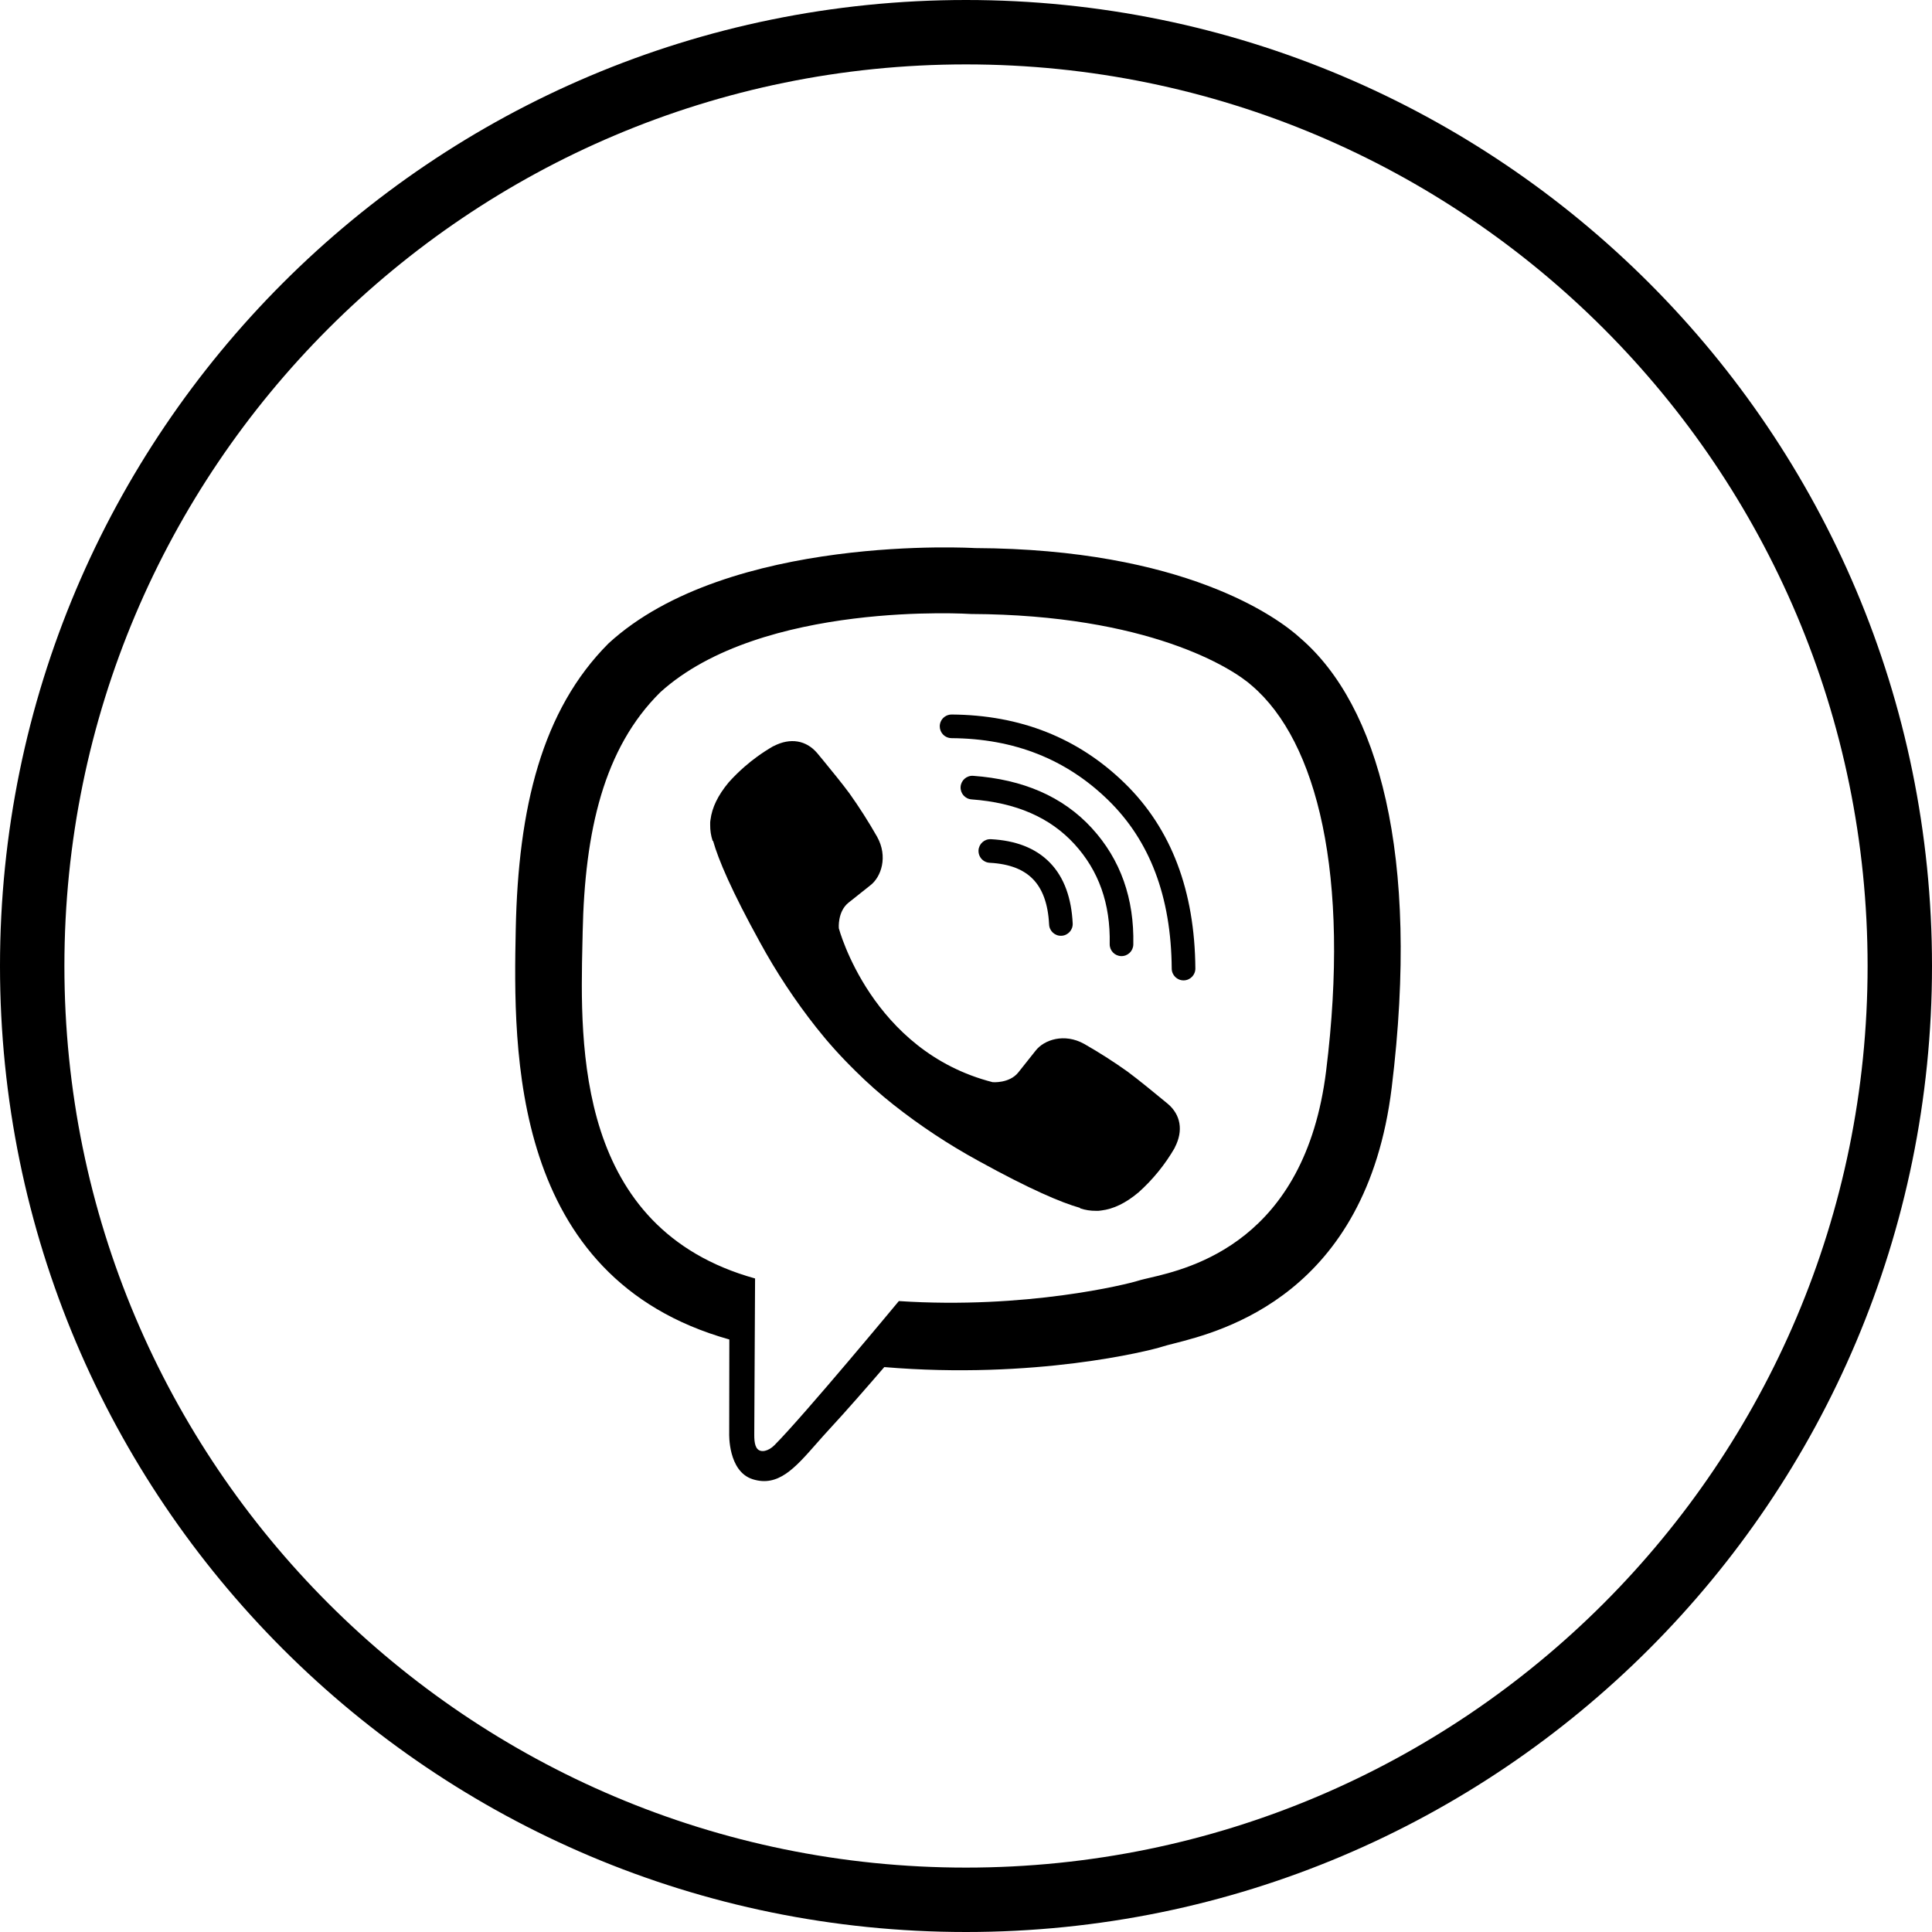 <?xml version="1.0" encoding="UTF-8"?> <svg xmlns="http://www.w3.org/2000/svg" fill="#000" viewBox="0 0 120 120"><path d="M59.109 44.38C58.947 44.379 58.798 44.43 58.676 44.518C58.492 44.65 58.372 44.865 58.37 45.109C58.369 45.302 58.442 45.478 58.564 45.611C58.579 45.627 58.595 45.643 58.612 45.658C58.635 45.679 58.659 45.699 58.685 45.717C58.802 45.798 58.945 45.847 59.099 45.848C63.004 45.875 66.231 47.161 68.83 49.695C71.405 52.205 72.744 55.665 72.778 60.165C72.781 60.57 73.112 60.896 73.518 60.893C73.923 60.89 74.249 60.559 74.246 60.154C74.209 55.351 72.768 51.484 69.855 48.644C66.965 45.827 63.367 44.41 59.109 44.38Z"></path><path d="M60.45 48.188C60.046 48.158 59.695 48.462 59.665 48.866C59.636 49.27 59.94 49.622 60.343 49.651C63.137 49.856 65.235 50.791 66.735 52.429C68.24 54.074 68.979 56.124 68.925 58.636C68.916 59.041 69.237 59.377 69.643 59.386C70.048 59.394 70.383 59.073 70.392 58.668C70.454 55.819 69.604 53.39 67.817 51.438C66.011 49.466 63.531 48.414 60.45 48.188Z"></path><path d="M60.777 52.819C60.799 52.414 61.144 52.103 61.548 52.124C63.062 52.203 64.322 52.661 65.219 53.589C66.112 54.513 66.55 55.803 66.627 57.354C66.647 57.758 66.335 58.103 65.931 58.123C65.526 58.143 65.182 57.831 65.162 57.426C65.096 56.099 64.732 55.196 64.164 54.609C63.6 54.025 62.738 53.656 61.472 53.589C61.218 53.576 61.001 53.435 60.88 53.232C60.808 53.112 60.77 52.969 60.777 52.819Z"></path><path d="M63.242 66.619C62.687 67.303 61.655 67.216 61.655 67.216C54.118 65.292 52.101 57.657 52.101 57.657C52.101 57.657 52.01 56.626 52.698 56.071L54.06 54.988C54.735 54.468 55.166 53.205 54.478 51.972C53.951 51.046 53.378 50.148 52.76 49.279C52.367 48.742 51.629 47.834 51.167 47.272C50.926 46.978 50.761 46.78 50.759 46.778C50.085 45.983 49.095 45.799 48.05 46.343C48.047 46.343 48.043 46.344 48.039 46.346L48.033 46.348L48.029 46.348C47.681 46.548 47.346 46.767 47.022 47.002C46.76 47.193 46.506 47.395 46.262 47.607C45.906 47.916 45.57 48.248 45.254 48.6L45.252 48.605L45.249 48.608L45.246 48.611L45.243 48.614L45.239 48.62C44.593 49.399 44.224 50.162 44.131 50.91L44.127 50.933C44.123 50.956 44.12 50.979 44.118 51.002L44.113 51.046L44.111 51.086C44.108 51.139 44.108 51.191 44.111 51.244C44.107 51.575 44.157 51.903 44.26 52.217L44.295 52.242C44.621 53.397 45.435 55.322 47.205 58.532C48.218 60.388 49.386 62.156 50.696 63.815C50.871 64.036 51.049 64.255 51.23 64.471C51.281 64.532 51.333 64.593 51.385 64.654L51.513 64.802C51.736 65.06 51.964 65.314 52.197 65.562C52.292 65.664 52.388 65.765 52.484 65.865C52.59 65.975 52.696 66.084 52.804 66.192L52.837 66.226C52.853 66.242 52.868 66.257 52.884 66.272L53.124 66.512C53.876 67.26 54.669 67.963 55.501 68.62C57.161 69.931 58.928 71.098 60.785 72.111C63.994 73.881 65.921 74.695 67.075 75.021L67.099 75.056C67.413 75.159 67.742 75.21 68.072 75.206C68.184 75.212 68.296 75.205 68.406 75.185C69.155 75.096 69.918 74.728 70.694 74.079L70.7 74.075L70.703 74.072C70.706 74.069 70.709 74.066 70.714 74.064C71.607 73.264 72.368 72.328 72.967 71.289C72.967 71.287 72.968 71.283 72.969 71.279L72.97 71.277L72.971 71.272L72.971 71.267C73.515 70.223 73.331 69.233 72.532 68.558L72.522 68.551L72.356 68.414C71.903 68.04 70.689 67.041 70.031 66.557C69.163 65.939 68.266 65.366 67.341 64.839C66.107 64.151 64.847 64.582 64.325 65.257L63.242 66.619Z"></path><path fill-rule="evenodd" clip-rule="evenodd" d="M60.554 34.042C73.527 34.099 79.351 38.327 80.792 39.657C85.577 43.804 88.226 53.007 86.441 67.555C84.866 80.409 75.907 82.686 72.9 83.451C72.606 83.526 72.368 83.586 72.2 83.641C71.388 83.905 64.231 85.696 54.925 84.912C53.898 86.106 52.535 87.668 51.548 88.732C51.26 89.043 50.989 89.35 50.73 89.644L50.706 89.671C49.363 91.198 48.333 92.369 46.761 91.881C45.205 91.399 45.292 89.035 45.292 89.035L45.3 83.194H45.287C31.681 79.367 31.88 65.251 32.034 57.719C32.188 50.187 33.648 44.112 37.8 39.959C45.257 33.119 60.554 34.042 60.554 34.042ZM71.366 79.377C73.932 78.78 81.054 77.123 82.369 66.511V66.508C83.877 54.356 81.814 46.062 77.766 42.596C76.547 41.489 71.288 38.184 60.315 38.136C60.315 38.136 47.321 37.282 41.013 42.996C37.503 46.462 36.321 51.616 36.19 57.907L36.185 58.184L36.176 58.549C36.029 64.982 35.769 76.318 46.899 79.408C46.899 79.408 46.854 88.33 46.849 89.113C46.845 89.661 46.932 90.036 47.249 90.114C47.326 90.133 47.416 90.133 47.513 90.112C47.7 90.071 47.91 89.956 48.099 89.766C49.939 87.918 55.829 80.812 55.829 80.812C63.734 81.329 70.019 79.765 70.696 79.547C70.792 79.516 70.913 79.485 71.057 79.45C71.151 79.427 71.254 79.403 71.366 79.377Z"></path><path fill-rule="evenodd" clip-rule="evenodd" d="M0 60C0 26.863 26.863 0 60 0C93.137 0 120 26.863 120 60C120 93.137 93.137 120 60 120C26.863 120 0 93.137 0 60ZM60 116C29.072 116 4 90.928 4 60C4 29.072 29.072 4 60 4C90.928 4 116 29.072 116 60C116 90.928 90.928 116 60 116Z"></path></svg> 